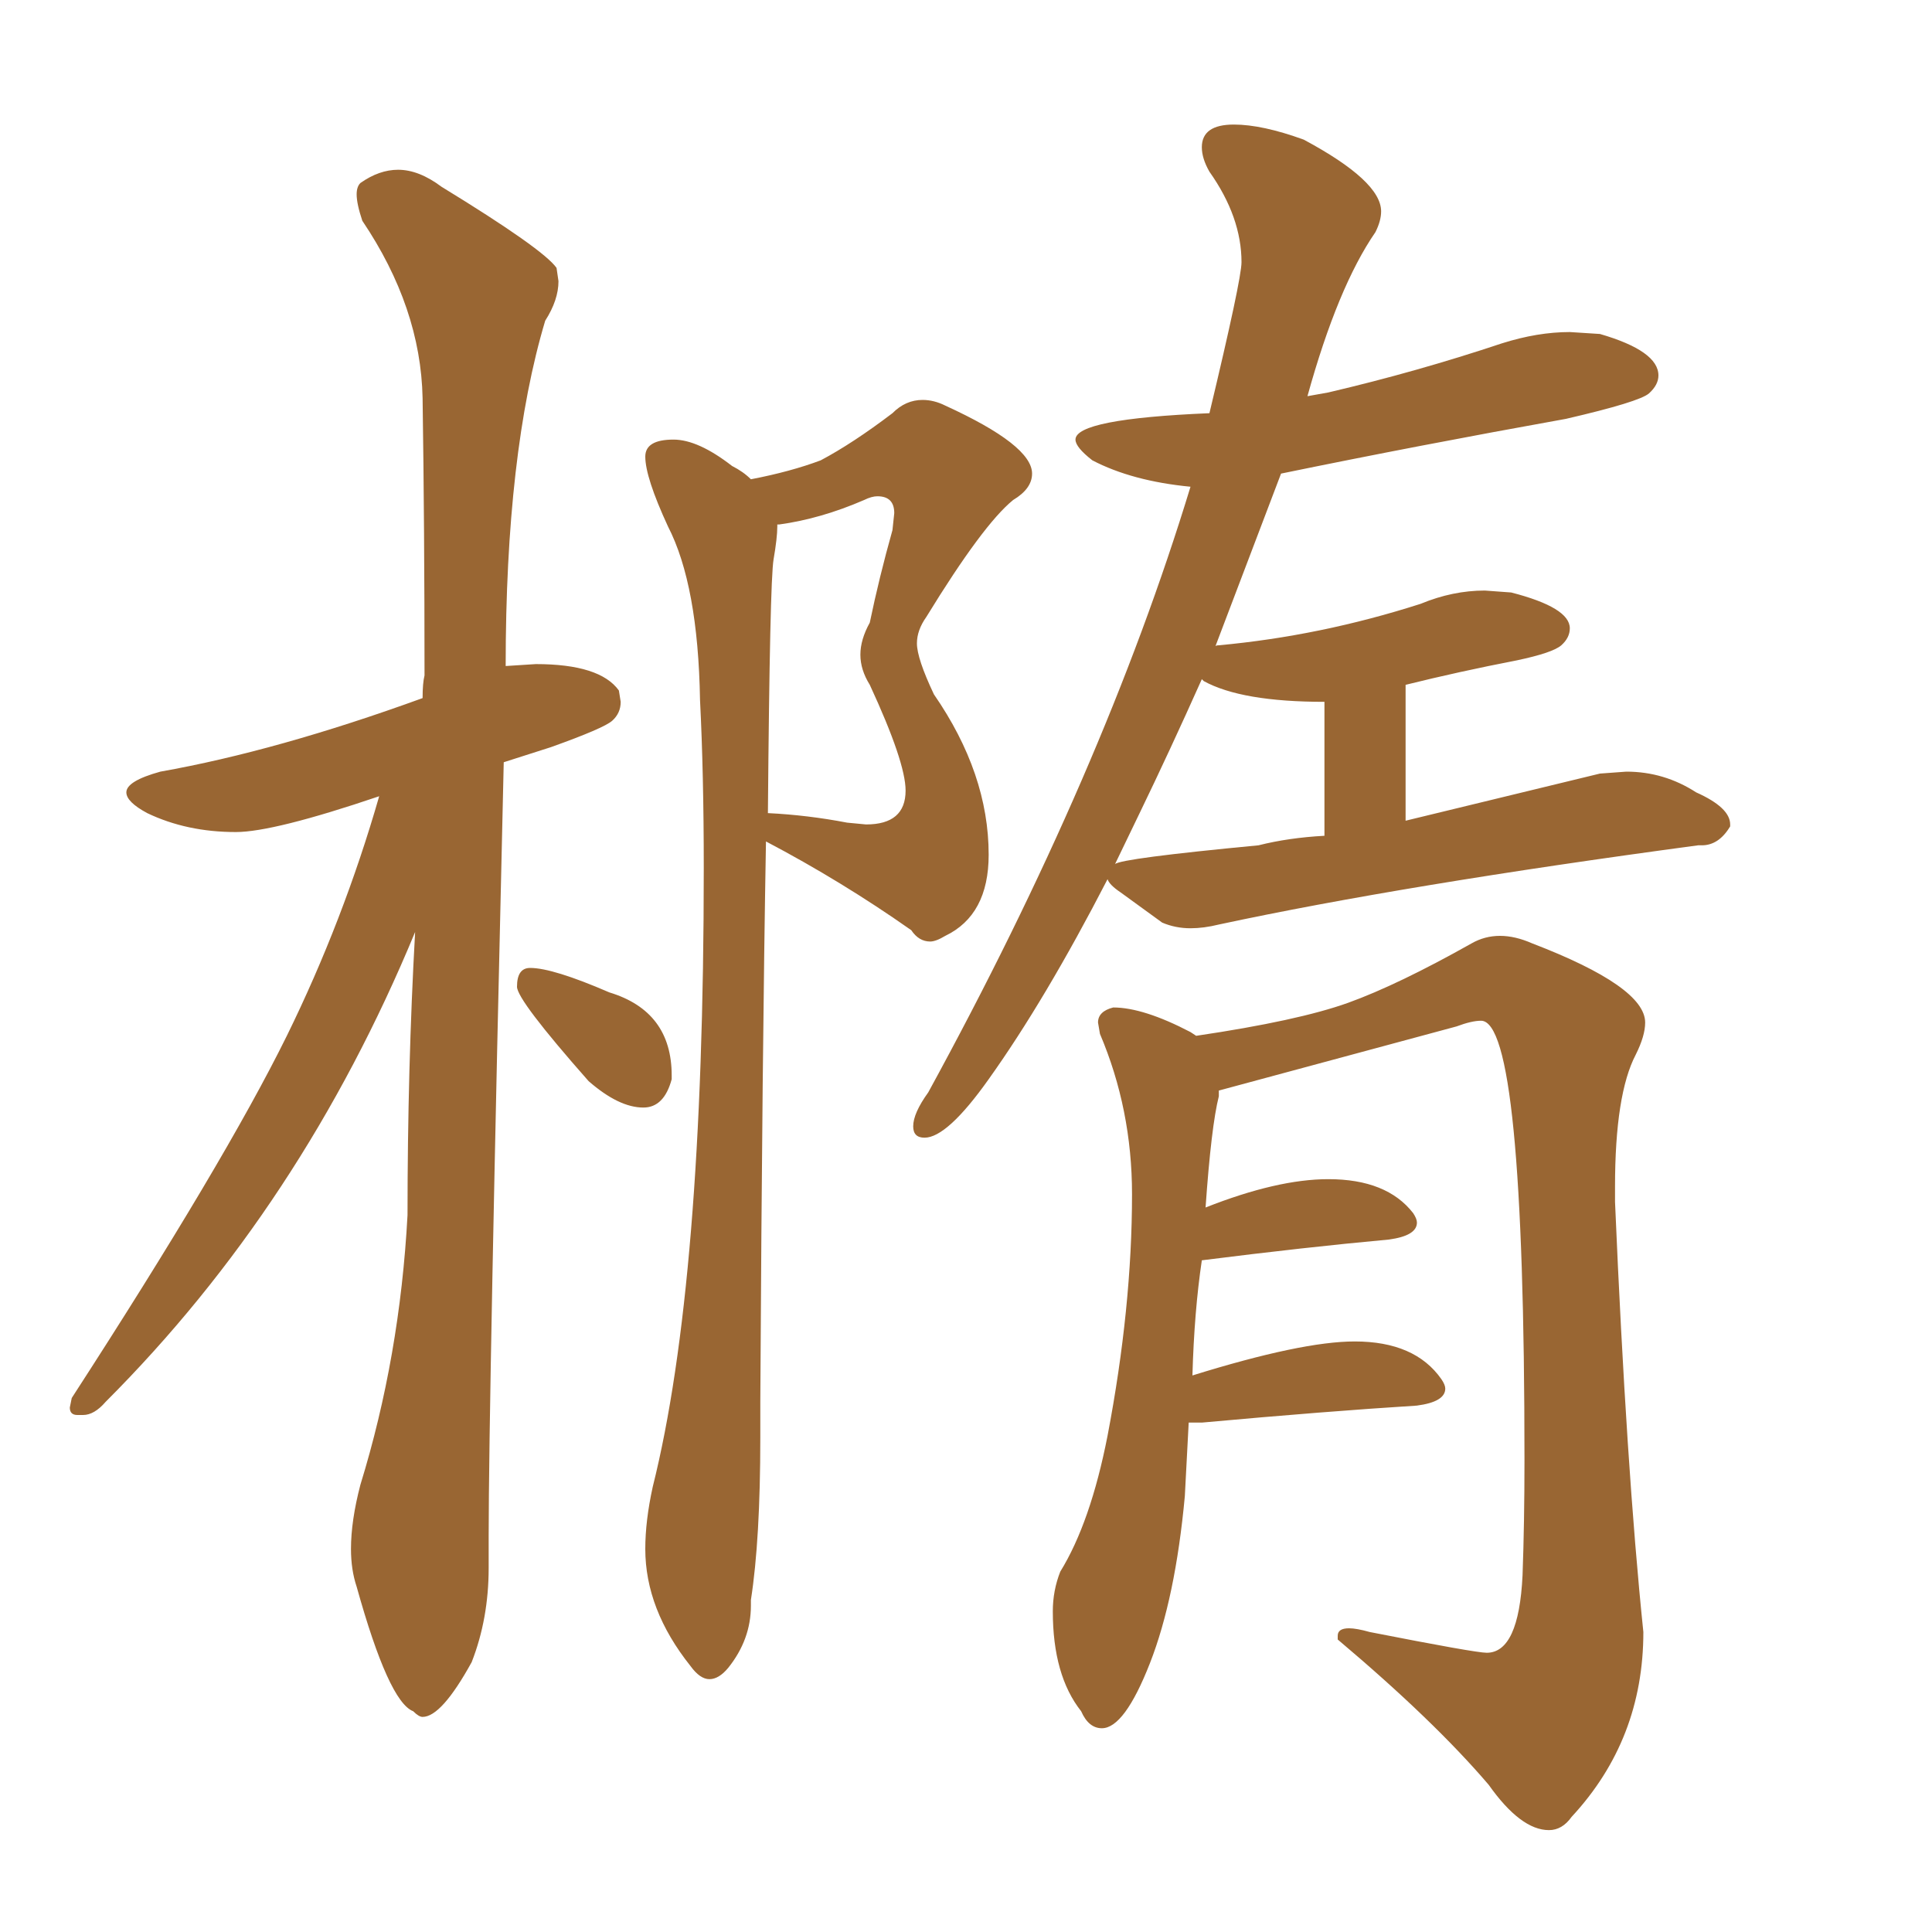 <svg xmlns="http://www.w3.org/2000/svg" xmlns:xlink="http://www.w3.org/1999/xlink" width="150" height="150"><path fill="#996633" padding="10" d="M32.81 133.30L32.81 133.30Q34.28 133.30 36.62 129.05L36.62 129.05Q37.94 125.68 37.94 121.73L37.94 121.73L37.94 119.24Q37.94 108.84 39.11 59.18L39.11 59.18L42.77 58.01Q46.88 56.54 47.53 55.96Q48.19 55.37 48.19 54.49L48.19 54.49L48.05 53.61Q46.58 51.56 41.60 51.56L41.60 51.56L39.26 51.71Q39.26 35.16 42.33 24.90L42.33 24.90Q43.36 23.29 43.36 21.83L43.36 21.83L43.21 20.80Q42.19 19.34 34.28 14.50L34.28 14.50Q32.52 13.18 30.91 13.18L30.91 13.18Q29.44 13.18 27.98 14.21L27.98 14.21Q27.69 14.50 27.69 15.09L27.69 15.09Q27.69 15.82 28.13 17.14L28.13 17.14Q32.67 23.88 32.81 30.91L32.81 30.91Q32.96 41.02 32.96 52.44L32.96 52.44Q32.81 53.03 32.81 54.20L32.81 54.20Q21.53 58.30 12.45 59.91L12.45 59.91Q9.81 60.64 9.81 61.52L9.81 61.52Q9.81 62.26 11.43 63.13L11.43 63.13Q14.50 64.60 18.31 64.60L18.31 64.60Q21.24 64.60 29.44 61.82L29.44 61.82Q26.66 71.48 22.27 80.42L22.27 80.42Q17.43 90.23 5.57 108.54L5.57 108.54L5.42 109.28Q5.42 109.86 6.01 109.86L6.01 109.86L6.45 109.86Q7.32 109.86 8.20 108.84L8.20 108.84Q23.44 93.60 32.23 72.36L32.23 72.36Q31.64 82.91 31.64 94.34L31.64 94.34Q31.05 105.32 27.98 115.28L27.98 115.28Q27.25 118.07 27.25 120.26L27.25 120.26Q27.25 121.88 27.69 123.19L27.69 123.19Q30.18 132.13 32.08 132.86L32.08 132.86Q32.52 133.30 32.81 133.30ZM49.95 85.99L49.95 85.99Q51.56 85.99 52.15 83.79L52.15 83.79L52.15 83.50Q52.15 78.52 47.31 77.05L47.31 77.05Q42.92 75.15 41.16 75.15L41.16 75.15Q40.14 75.15 40.14 76.61L40.14 76.61Q40.14 77.64 45.70 83.94L45.70 83.94Q48.05 85.99 49.95 85.99ZM55.08 130.37L55.08 130.37Q55.81 130.37 56.54 129.49L56.54 129.49Q58.30 127.29 58.30 124.66L58.30 124.66L58.30 124.22Q59.03 119.53 59.03 111.62L59.03 111.62L59.03 108.84Q59.18 81.45 59.47 65.33L59.47 65.33Q65.33 68.41 70.75 72.22L70.75 72.22Q71.34 73.10 72.22 73.10L72.22 73.10Q72.66 73.10 73.39 72.66L73.39 72.66Q76.76 71.04 76.76 66.36L76.76 66.36Q76.76 60.06 72.51 53.91L72.51 53.91Q71.19 51.12 71.19 49.95L71.19 49.95Q71.19 48.93 71.92 47.90L71.92 47.90Q76.32 40.72 78.66 38.82L78.66 38.82Q80.13 37.94 80.13 36.77L80.13 36.77Q80.13 34.57 73.39 31.49L73.39 31.49Q72.51 31.05 71.63 31.05L71.63 31.05Q70.31 31.05 69.29 32.08L69.29 32.08Q66.21 34.42 63.72 35.74L63.72 35.74Q61.38 36.62 58.30 37.21L58.30 37.21Q57.71 36.62 56.84 36.18L56.84 36.18Q54.20 34.13 52.29 34.13L52.29 34.13Q50.10 34.13 50.10 35.45L50.10 35.45Q50.10 37.06 51.86 40.87L51.86 40.87Q54.20 45.41 54.35 54.35L54.35 54.35Q54.64 60.06 54.64 67.38L54.64 67.38Q54.64 99.61 50.68 115.43L50.68 115.43Q50.10 118.07 50.10 120.26L50.10 120.26Q50.10 124.95 53.61 129.35L53.61 129.35Q54.35 130.37 55.08 130.37ZM67.24 64.01L67.24 64.01L65.77 63.87Q62.70 63.28 59.62 63.13L59.62 63.13Q59.77 45.12 60.06 43.43Q60.35 41.75 60.35 40.87L60.35 40.87L60.35 40.72L60.50 40.72Q63.72 40.28 67.09 38.82L67.09 38.82Q67.68 38.53 68.12 38.53L68.12 38.53Q69.43 38.53 69.43 39.84L69.43 39.84L69.29 41.16Q68.26 44.82 67.53 48.34L67.53 48.34Q66.80 49.66 66.80 50.83L66.80 50.83Q66.80 52.00 67.53 53.17L67.53 53.17Q70.31 59.18 70.31 61.38L70.31 61.38Q70.31 64.01 67.24 64.01ZM71.78 88.33L71.78 88.33Q73.54 88.33 76.76 83.79L76.76 83.79Q81.15 77.64 85.99 68.26L85.99 68.26Q86.13 68.70 87.01 69.29L87.01 69.29L90.23 71.63Q91.26 72.07 92.43 72.07L92.43 72.07Q93.46 72.07 94.63 71.78L94.63 71.78Q108.98 68.70 131.84 65.63L131.84 65.63L132.13 65.63Q133.45 65.63 134.33 64.16L134.33 64.16L134.33 64.01Q134.33 62.70 131.69 61.52L131.69 61.52Q129.20 59.91 126.27 59.91L126.27 59.91L124.22 60.06L109.13 63.72L109.13 53.17Q113.23 52.15 117.77 51.27L117.77 51.27Q120.56 50.68 121.22 50.10Q121.88 49.51 121.88 48.78L121.88 48.78Q121.88 47.17 117.33 46.00L117.33 46.00L115.28 45.85Q112.79 45.85 110.30 46.88L110.30 46.88Q102.54 49.37 94.63 50.10L94.63 50.10Q94.34 50.10 94.34 50.24L94.34 50.24L99.46 36.77Q110.16 34.57 121.58 32.52L121.58 32.52Q127.29 31.20 128.03 30.54Q128.76 29.88 128.76 29.15L128.76 29.15Q128.76 27.25 124.22 25.93L124.22 25.93L121.88 25.78Q119.38 25.78 116.60 26.66L116.60 26.66Q110.01 28.86 103.13 30.47L103.13 30.47L101.51 30.76Q103.86 22.27 106.79 18.02L106.79 18.02Q107.23 17.14 107.23 16.41L107.23 16.41Q107.23 14.06 101.22 10.84L101.22 10.84Q98.00 9.67 95.80 9.67L95.80 9.67Q93.31 9.67 93.31 11.43L93.31 11.43Q93.31 12.30 93.90 13.33L93.90 13.33Q96.39 16.85 96.39 20.36L96.39 20.36Q96.39 21.68 93.90 32.08L93.90 32.08Q83.50 32.52 83.50 34.13L83.50 34.13Q83.50 34.72 84.81 35.74L84.81 35.74Q87.89 37.35 92.43 37.79L92.43 37.79Q85.69 59.91 72.07 84.81L72.07 84.81Q70.90 86.43 70.90 87.45L70.90 87.45Q70.90 88.33 71.78 88.33ZM86.57 67.09L86.57 67.09L88.48 63.13Q90.82 58.30 93.31 52.73L93.31 52.73L93.46 52.88Q96.39 54.49 102.83 54.49L102.83 54.49L102.83 64.89Q100.05 65.04 97.71 65.63L97.71 65.63Q87.01 66.65 86.57 67.09ZM120.26 142.09L120.26 142.09Q121.29 142.09 122.02 141.06L122.02 141.06Q127.59 135.06 127.59 126.71L127.59 126.71Q126.27 113.96 125.39 93.31L125.39 93.31L125.39 92.14Q125.39 84.96 127.00 81.88L127.00 81.88Q127.73 80.42 127.73 79.39L127.73 79.39Q127.73 76.61 118.95 73.24L118.95 73.24Q117.63 72.66 116.46 72.66L116.46 72.66Q115.28 72.66 114.26 73.24L114.26 73.24Q108.54 76.46 104.66 77.86Q100.78 79.25 92.87 80.42L92.87 80.42L92.43 80.13Q88.77 78.22 86.43 78.22L86.43 78.22Q85.25 78.52 85.25 79.39L85.25 79.39L85.40 80.27Q87.89 86.13 87.89 92.72L87.89 92.72Q87.89 101.51 85.99 111.47L85.99 111.47Q84.67 118.21 82.32 122.02L82.32 122.02Q81.74 123.49 81.74 125.10L81.74 125.10Q81.74 130.08 83.94 132.86L83.94 132.86Q84.52 134.18 85.55 134.18L85.55 134.18Q87.30 134.18 89.28 129.13Q91.26 124.07 91.99 116.16L91.99 116.16L92.29 110.45L93.31 110.45Q102.98 109.57 110.01 109.13L110.01 109.13Q112.21 108.84 112.21 107.81L112.21 107.81Q112.21 107.52 111.91 107.08L111.91 107.08Q109.86 104.15 105.18 104.15L105.18 104.15Q101.07 104.15 92.58 106.79L92.58 106.79Q92.72 101.81 93.31 97.85L93.31 97.85Q101.37 96.83 107.81 96.24L107.81 96.24Q110.01 95.95 110.01 94.92L110.01 94.92Q110.01 94.63 109.72 94.19L109.72 94.19Q107.67 91.55 103.13 91.55L103.13 91.55Q99.17 91.55 93.60 93.75L93.60 93.75Q94.04 87.45 94.63 85.11L94.63 85.11L94.63 84.67L113.09 79.69Q114.26 79.25 114.99 79.25L114.99 79.25Q118.36 79.25 118.36 113.38L118.36 113.38Q118.36 118.21 118.21 122.31L118.21 122.31Q117.92 128.32 115.43 128.32L115.43 128.32Q114.55 128.32 106.35 126.71L106.35 126.71Q105.32 126.42 104.74 126.42L104.74 126.42Q103.86 126.42 103.86 127.00L103.86 127.00L103.86 127.29Q111.33 133.59 115.58 138.57L115.58 138.57Q118.07 142.09 120.26 142.09Z"/></svg>